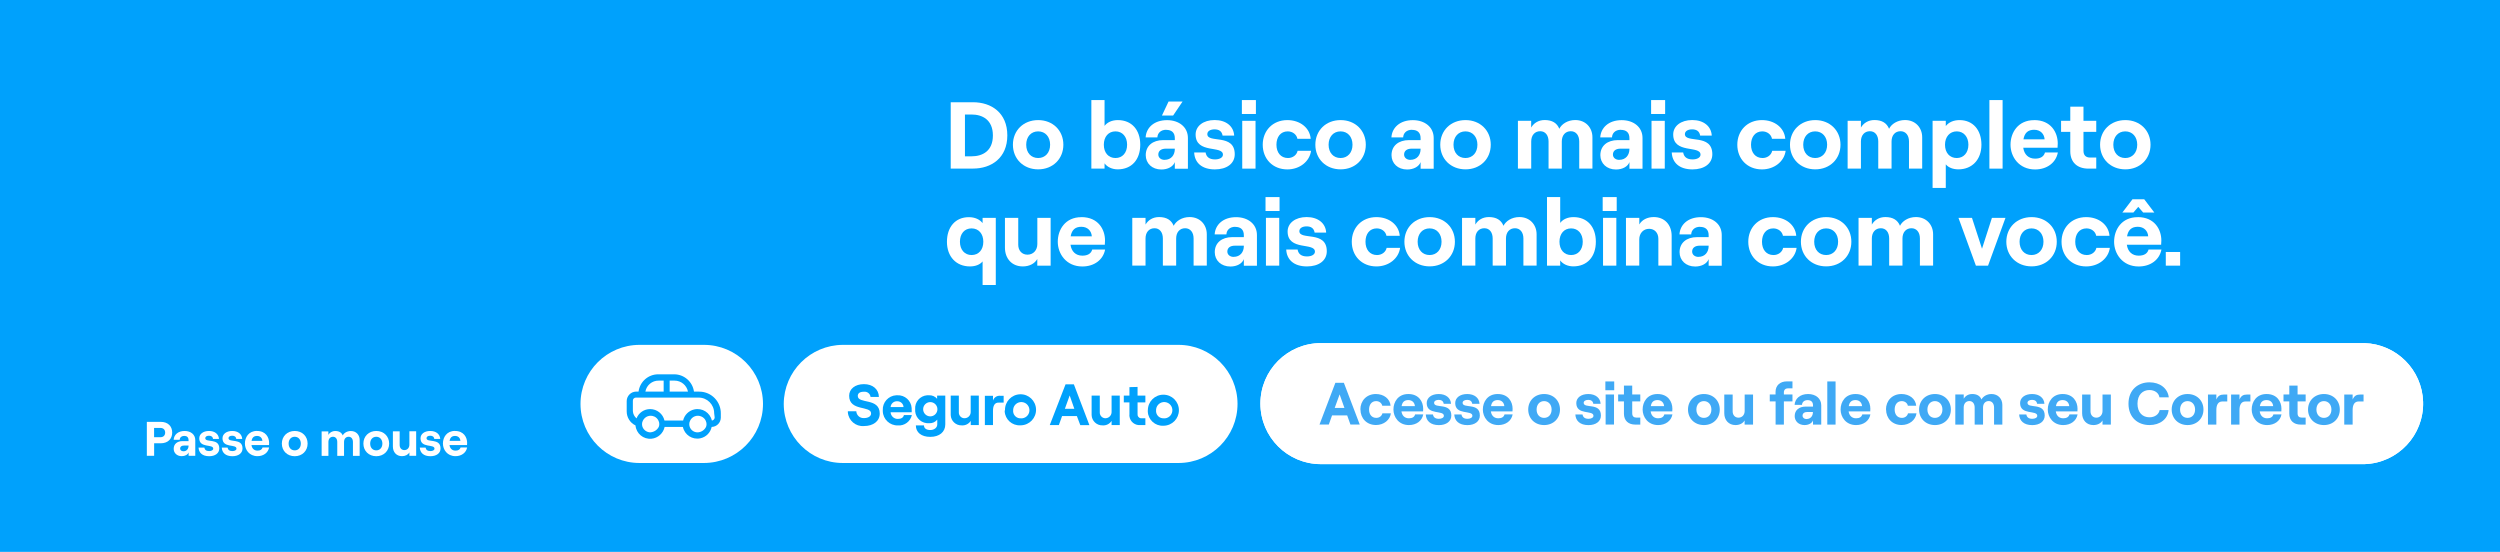 <?xml version="1.0" encoding="UTF-8"?>
<svg id="Camada_2" data-name="Camada 2" xmlns="http://www.w3.org/2000/svg" viewBox="0 0 483.16 106.66">
  <g id="_300x50_0" data-name="300x50_0">
    <rect width="483.16" height="106.66" style="fill: #00a1fc;"/>
    <path d="M162.89,66.65h64.86c6.3,0,11.41,5.1,11.42,11.4h0c0,6.32-5.11,11.43-11.42,11.43h-64.86c-6.3,0-11.41-5.12-11.42-11.42h0c.03-6.29,5.13-11.38,11.42-11.41Z" style="fill: #fff;"/>
    <path d="M123.6,66.65h12.44c6.3,0,11.41,5.11,11.42,11.41h0c0,6.3-5.12,11.41-11.42,11.42h-12.44c-6.3,0-11.41-5.12-11.41-11.42h0c.01-6.3,5.11-11.4,11.41-11.41Z" style="fill: #fff;"/>
    <path d="M138.12,80.67c0,.31-.23.57-.54.61-.35-1.54-1.87-2.5-3.41-2.15-1.07.24-1.91,1.08-2.15,2.15h-3.6c-.29-1.29-1.44-2.22-2.77-2.22-1.17,0-2.21.71-2.63,1.8-.42-.35-.68-.86-.71-1.41v-2c-.02-.32.23-.59.55-.61,0,0,0,0,0,0h12.16c1.66,0,3,1.34,3,3l.1.83ZM134.81,83.56c-.68,0-1.28-.42-1.51-1.06-.06-.18-.09-.36-.09-.55,0-.22.06-.44.16-.64.38-.83,1.36-1.19,2.19-.81,0,0,.01,0,.02.01.36.16.65.44.81.8.1.2.15.42.16.64,0,.19-.03.38-.1.55-.3.63-.94,1.04-1.64,1.06M125.72,83.56c-.69,0-1.3-.42-1.55-1.06-.06-.18-.09-.36-.09-.55,0-.22.06-.44.16-.64.39-.83,1.37-1.19,2.2-.81,0,0,.01,0,.02,0,.35.16.64.45.8.8.1.2.16.42.16.64,0,.19-.03.38-.1.55-.31.61-.92,1.01-1.6,1.06M127.26,73.56h1v2.12h-3.53c.22-1.24,1.31-2.14,2.57-2.12M130.38,73.56c1.25,0,2.33.89,2.58,2.12h-3.54v-2.12h.96ZM135.12,75.68h-1c-.27-1.9-1.88-3.32-3.8-3.34h-3.11c-1.93,0-3.55,1.43-3.8,3.34h-.51c-.98.04-1.76.83-1.78,1.81h0v2c-.01,1.16.65,2.23,1.7,2.73.14,1.56,1.51,2.71,3.07,2.57,0,0,.02,0,.02,0,1.25-.12,2.28-1.05,2.54-2.28h3.53c.32,1.54,1.83,2.52,3.36,2.2,1.11-.23,1.97-1.09,2.2-2.2.98-.02,1.76-.82,1.77-1.8v-.77c.04-2.3-1.79-4.21-4.09-4.25,0,0-.01,0-.02,0h-.07" style="fill: #00a1fc;"/>
    <path d="M163.85,79.48h1.64c.04.77.69,1.36,1.45,1.32.02,0,.04,0,.06,0,.77,0,1.35-.33,1.35-.9,0-1.55-4.24-.36-4.24-3.41,0-1.32,1.15-2.25,2.86-2.25s2.86,1,2.89,2.47h-1.61c-.08-.64-.66-1.08-1.3-1,0,0,0,0-.01,0-.81,0-1.16.33-1.16.81,0,1.61,4.24.29,4.24,3.41,0,1.47-1.25,2.41-3.05,2.41-1.59.13-2.98-1.06-3.11-2.65,0-.07,0-.14,0-.21Z" style="fill: #00a1fc;"/>
    <path d="M173.4,76.39c1.46-.08,2.7,1.03,2.79,2.48,0,.1,0,.19,0,.29.02.17.02.34,0,.51h-4.07c.04.74.67,1.32,1.41,1.29.65,0,1.06-.26,1.16-.74h1.54c-.28,1.24-1.43,2.1-2.7,2-1.57.04-2.88-1.19-2.92-2.76,0,0,0,0,0,0v-.18c-.08-1.52,1.09-2.81,2.61-2.89.06,0,.12,0,.18,0ZM174.62,78.67c-.03-.64-.58-1.14-1.22-1.12h0c-.66-.04-1.23.46-1.28,1.12h2.5Z" style="fill: #00a1fc;"/>
    <path d="M176.87,79.09c-.11-1.38.92-2.59,2.31-2.7.12,0,.24-.01.36,0,.6-.03,1.18.22,1.57.68v-.61h1.58v5.56c0,1.48-1.16,2.41-2.9,2.41s-2.79-.87-2.79-2.22h1.57c0,.58.48.9,1.22.9s1.35-.45,1.35-1.09v-.93c-.37.47-.94.74-1.54.7-1.39.12-2.61-.91-2.73-2.29-.01-.14-.01-.27,0-.41ZM179.79,80.47c.76,0,1.38-.62,1.38-1.38s-.62-1.38-1.38-1.38h0c-.76,0-1.38.62-1.38,1.38s.62,1.38,1.38,1.38Z" style="fill: #00a1fc;"/>
    <path d="M189.18,82.15h-1.57v-.81c-.38.59-1.04.92-1.74.87-1.14.04-2.09-.86-2.13-1.99,0-.08,0-.15,0-.23v-3.53h1.57v3.18c-.05.6.4,1.14,1,1.19h.1c.65,0,1.17-.51,1.19-1.16v-3.21h1.57v5.69Z" style="fill: #00a1fc;"/>
    <path d="M191.91,79.38v2.77h-1.57v-5.66h1.57v.93c.19-.61.78-1,1.42-.93h.64v1.32h-.93c-.81-.04-1.13.61-1.13,1.57Z" style="fill: #00a1fc;"/>
    <path d="M194.23,79.28c-.04-1.66,1.26-3.03,2.92-3.08s3.03,1.26,3.08,2.92c.04,1.66-1.26,3.03-2.92,3.08-.03,0-.05,0-.08,0h-.06c-1.58.08-2.92-1.14-3-2.71,0,0,0-.01,0-.02-.01-.07,0-.14.06-.19ZM197.23,80.85c.87.08,1.64-.55,1.72-1.42s-.55-1.64-1.42-1.72c-.87-.08-1.64.55-1.72,1.42,0,.05,0,.1,0,.15-.09.77.47,1.47,1.24,1.56.06,0,.12,0,.18,0h.01Z" style="fill: #00a1fc;"/>
    <path d="M205.93,74.28h1.61l3,7.88h-1.76l-.66-1.75h-2.86l-.62,1.74h-1.76l3.05-7.87ZM205.8,79.01h1.83l-.9-2.58-.93,2.58Z" style="fill: #00a1fc;"/>
    <path d="M216.41,82.15h-1.58v-.81c-.37.59-1.04.92-1.73.87-1.14.04-2.1-.86-2.13-2,0-.07,0-.14,0-.22v-3.53h1.58v3.18c-.05.6.4,1.14,1,1.19h.09c.64,0,1.17-.52,1.19-1.16v-3.21h1.58v5.69Z" style="fill: #00a1fc;"/>
    <path d="M219.85,74.78v1.68h1.51v1.31h-1.51v2.25c-.05.39.22.75.61.81h.9v1.32h-.93c-1.06.12-2.03-.64-2.15-1.7-.01-.12-.02-.24,0-.36v-2.32h-1.09v-1.31h1.09v-1.64l1.58-.04Z" style="fill: #00a1fc;"/>
    <path d="M221.84,79.28c0-1.66,1.34-3,3-3,1.66,0,3,1.34,3,3,0,1.64-1.31,2.97-2.95,3h-.06c-1.58.08-2.92-1.14-3-2.71,0,0,0-.01,0-.02v-.27ZM224.84,80.85c.87.09,1.64-.54,1.73-1.41.09-.87-.54-1.64-1.41-1.73-.87-.09-1.64.54-1.73,1.41,0,.05,0,.11,0,.16-.08.78.48,1.48,1.26,1.56.05,0,.1,0,.15,0h0Z" style="fill: #00a1fc;"/>
    <g style="isolation: isolate;">
      <g style="isolation: isolate;">
        <path d="M183.74,19.76h4.31c3.54,0,6.63,2.03,6.63,6.41s-3.1,6.41-6.63,6.41h-4.31v-12.83ZM187.77,30.21c2.11,0,4.12-1.01,4.12-4.03s-2.02-4.05-4.12-4.05h-1.28v8.08h1.28Z" style="fill: #fff;"/>
        <path d="M195.76,27.97c0-2.75,2.03-4.76,4.88-4.76s4.87,2.02,4.87,4.76-2.03,4.76-4.87,4.76-4.88-2.02-4.88-4.76ZM200.64,30.54c1.37,0,2.31-1.04,2.31-2.57s-.93-2.58-2.31-2.58-2.31,1.04-2.31,2.58.93,2.57,2.31,2.57Z" style="fill: #fff;"/>
      </g>
      <g style="isolation: isolate;">
        <path d="M213.47,31.58v1.01h-2.55v-13.25h2.55v4.99c.51-.68,1.41-1.12,2.57-1.12,2.68,0,4.33,1.89,4.33,4.76s-1.65,4.76-4.36,4.76c-1.06,0-2.02-.44-2.53-1.15ZM215.58,30.54c1.36,0,2.25-1.03,2.25-2.57s-.9-2.58-2.25-2.58-2.25,1.03-2.25,2.58.9,2.57,2.25,2.57Z" style="fill: #fff;"/>
      </g>
      <g style="isolation: isolate;">
        <path d="M225.4,25.08c-1.12,0-1.69.7-1.72,1.47h-2.27c.11-1.85,1.61-3.33,4.14-3.33,2.33,0,4.03,1.36,4.03,3.45v5.94h-2.53v-1.28c-.31.86-1.34,1.43-2.6,1.43-1.8,0-3.02-1.19-3.02-2.77,0-1.81,1.36-2.91,3.37-2.91h2.25v-.37c0-1.08-.61-1.61-1.65-1.61ZM225.09,30.89c1.25,0,1.96-.92,1.96-2.09v-.07h-1.72c-.92,0-1.47.42-1.47,1.14,0,.6.51,1.03,1.23,1.03ZM225.84,19.62h2.71l-1.83,2.71h-2.16l1.28-2.71Z" style="fill: #fff;"/>
        <path d="M230.8,29.47h2.2c.13.82.68,1.34,1.81,1.34.9,0,1.54-.37,1.54-.92,0-1.85-5.28-.09-5.28-3.9,0-1.61,1.47-2.79,3.68-2.79s3.68,1.21,3.77,3.01h-2.24c-.13-.88-.75-1.21-1.56-1.21s-1.39.35-1.39.92c0,1.85,5.3-.2,5.3,3.89,0,1.8-1.54,2.93-3.83,2.93-2.58,0-3.92-1.34-4.01-3.26Z" style="fill: #fff;"/>
        <path d="M240.01,19.34h2.71v2.69h-2.71v-2.69ZM240.08,23.35h2.57v9.24h-2.57v-9.24Z" style="fill: #fff;"/>
        <path d="M244.04,27.97c0-2.69,1.91-4.76,4.76-4.76,2.42,0,4.34,1.47,4.51,3.61h-2.57c-.15-.83-.93-1.43-1.87-1.43-1.38,0-2.18,1.08-2.18,2.58s.83,2.57,2.22,2.57c.93,0,1.69-.57,1.87-1.39h2.6c-.28,2.05-2.18,3.59-4.58,3.59-2.86,0-4.76-2.07-4.76-4.76Z" style="fill: #fff;"/>
        <path d="M254.21,27.97c0-2.75,2.03-4.76,4.88-4.76s4.87,2.02,4.87,4.76-2.03,4.76-4.87,4.76-4.88-2.02-4.88-4.76ZM259.08,30.54c1.37,0,2.31-1.04,2.31-2.57s-.93-2.58-2.31-2.58-2.31,1.04-2.31,2.58.93,2.57,2.31,2.57Z" style="fill: #fff;"/>
        <path d="M272.9,25.08c-1.12,0-1.69.7-1.72,1.47h-2.27c.11-1.85,1.61-3.33,4.14-3.33,2.33,0,4.03,1.36,4.03,3.45v5.94h-2.53v-1.28c-.31.86-1.34,1.43-2.6,1.43-1.8,0-3.02-1.19-3.02-2.77,0-1.81,1.36-2.91,3.37-2.91h2.25v-.37c0-1.08-.6-1.61-1.65-1.61ZM272.59,30.89c1.25,0,1.96-.92,1.96-2.09v-.07h-1.72c-.92,0-1.47.42-1.47,1.14,0,.6.51,1.03,1.23,1.03Z" style="fill: #fff;"/>
        <path d="M278.35,27.97c0-2.75,2.03-4.76,4.88-4.76s4.88,2.02,4.88,4.76-2.03,4.76-4.88,4.76-4.88-2.02-4.88-4.76ZM283.22,30.54c1.37,0,2.31-1.04,2.31-2.57s-.94-2.58-2.31-2.58-2.31,1.04-2.31,2.58.93,2.57,2.31,2.57Z" style="fill: #fff;"/>
      </g>
      <g style="isolation: isolate;">
        <path d="M293.35,23.35h2.57v1.3c.5-.84,1.37-1.45,2.62-1.45,1.45,0,2.38.59,2.82,1.69.44-.9,1.59-1.69,3.08-1.69,2.02,0,3.32,1.48,3.32,3.33v6.05h-2.55v-5.24c0-1.19-.64-1.98-1.63-1.98-1.06,0-1.74.79-1.74,1.98v5.24h-2.56v-5.24c0-1.19-.62-1.98-1.61-1.98-1.06,0-1.74.79-1.74,1.98v5.24h-2.57v-9.24Z" style="fill: #fff;"/>
      </g>
      <g style="isolation: isolate;">
        <path d="M313.26,25.08c-1.12,0-1.69.7-1.72,1.47h-2.27c.11-1.85,1.61-3.33,4.14-3.33,2.33,0,4.03,1.36,4.03,3.45v5.94h-2.53v-1.28c-.31.86-1.34,1.43-2.6,1.43-1.8,0-3.02-1.19-3.02-2.77,0-1.81,1.36-2.91,3.37-2.91h2.25v-.37c0-1.08-.6-1.61-1.65-1.61ZM312.95,30.89c1.25,0,1.96-.92,1.96-2.09v-.07h-1.72c-.92,0-1.47.42-1.47,1.14,0,.6.51,1.03,1.23,1.03Z" style="fill: #fff;"/>
        <path d="M319.1,19.34h2.71v2.69h-2.71v-2.69ZM319.18,23.35h2.56v9.24h-2.56v-9.24Z" style="fill: #fff;"/>
        <path d="M323.1,29.47h2.2c.13.82.68,1.34,1.81,1.34.9,0,1.54-.37,1.54-.92,0-1.85-5.28-.09-5.28-3.9,0-1.61,1.47-2.79,3.68-2.79s3.68,1.21,3.77,3.01h-2.24c-.13-.88-.75-1.21-1.56-1.21s-1.39.35-1.39.92c0,1.85,5.3-.2,5.3,3.89,0,1.8-1.54,2.93-3.83,2.93-2.58,0-3.92-1.34-4.01-3.26Z" style="fill: #fff;"/>
        <path d="M335.76,27.97c0-2.69,1.91-4.76,4.76-4.76,2.42,0,4.34,1.47,4.51,3.61h-2.57c-.15-.83-.93-1.43-1.87-1.43-1.37,0-2.18,1.08-2.18,2.58s.83,2.57,2.22,2.57c.93,0,1.69-.57,1.87-1.39h2.6c-.27,2.05-2.18,3.59-4.58,3.59-2.86,0-4.76-2.07-4.76-4.76Z" style="fill: #fff;"/>
        <path d="M345.94,27.97c0-2.75,2.04-4.76,4.88-4.76s4.88,2.02,4.88,4.76-2.03,4.76-4.88,4.76-4.88-2.02-4.88-4.76ZM350.81,30.54c1.38,0,2.31-1.04,2.31-2.57s-.93-2.58-2.31-2.58-2.31,1.04-2.31,2.58.93,2.57,2.31,2.57Z" style="fill: #fff;"/>
        <path d="M357.08,23.35h2.57v1.3c.5-.84,1.38-1.45,2.62-1.45,1.45,0,2.38.59,2.82,1.69.44-.9,1.59-1.69,3.08-1.69,2.02,0,3.32,1.48,3.32,3.33v6.05h-2.55v-5.24c0-1.19-.64-1.98-1.63-1.98-1.06,0-1.74.79-1.74,1.98v5.24h-2.57v-5.24c0-1.19-.62-1.98-1.61-1.98-1.06,0-1.74.79-1.74,1.98v5.24h-2.57v-9.24Z" style="fill: #fff;"/>
        <path d="M373.5,23.35h2.55v1.01c.55-.71,1.47-1.15,2.66-1.15,2.58,0,4.23,1.89,4.23,4.76s-1.8,4.76-4.45,4.76c-1.04,0-1.94-.35-2.44-.97v4.56h-2.55v-12.97ZM378.17,30.54c1.34,0,2.25-1.03,2.25-2.57s-.92-2.58-2.25-2.58-2.27,1.03-2.27,2.58.9,2.57,2.27,2.57Z" style="fill: #fff;"/>
        <path d="M384.48,19.34h2.55v13.25h-2.55v-13.25Z" style="fill: #fff;"/>
      </g>
      <g style="isolation: isolate;">
        <path d="M393.13,23.21c3.26,0,4.56,2.4,4.56,4.51,0,.35-.02.62-.04.83h-6.63c.18,1.3,1.01,2.11,2.29,2.11,1.03,0,1.7-.4,1.91-1.19h2.49c-.37,2-2.13,3.28-4.4,3.28-3.13,0-4.75-2.46-4.75-4.78s1.43-4.75,4.56-4.75ZM395.15,26.93c-.07-1.03-.79-1.85-2.02-1.85-1.16,0-1.85.57-2.07,1.85h4.09Z" style="fill: #fff;"/>
      </g>
      <g style="isolation: isolate;">
        <path d="M402.66,20.62v2.73h2.47v2.13h-2.47v3.65c0,.9.48,1.32,1.3,1.32h1.17v2.14h-1.52c-2.13,0-3.5-1.21-3.5-3.35v-3.76h-1.78v-2.13h1.78v-2.73h2.55Z" style="fill: #fff;"/>
      </g>
      <g style="isolation: isolate;">
        <path d="M405.87,27.97c0-2.75,2.03-4.76,4.88-4.76s4.87,2.02,4.87,4.76-2.03,4.76-4.87,4.76-4.88-2.02-4.88-4.76ZM410.74,30.54c1.37,0,2.31-1.04,2.31-2.57s-.93-2.58-2.31-2.58-2.31,1.04-2.31,2.58.93,2.57,2.31,2.57Z" style="fill: #fff;"/>
      </g>
      <g style="isolation: isolate;">
        <path d="M189.9,55.08v-4.56c-.49.62-1.39.97-2.44.97-2.66,0-4.45-1.89-4.45-4.76s1.65-4.76,4.23-4.76c1.19,0,2.11.44,2.66,1.15v-1.01h2.55v12.97h-2.55ZM187.77,49.29c1.38,0,2.27-1.03,2.27-2.57s-.9-2.58-2.27-2.58-2.25,1.03-2.25,2.58.92,2.57,2.25,2.57Z" style="fill: #fff;"/>
      </g>
      <g style="isolation: isolate;">
        <path d="M203.04,51.34h-2.57v-1.28c-.51.9-1.54,1.43-2.8,1.43-2.09,0-3.45-1.5-3.45-3.63v-5.75h2.57v5.19c0,1.12.71,1.92,1.78,1.92,1.12,0,1.91-.86,1.91-2.05v-5.06h2.57v9.24Z" style="fill: #fff;"/>
        <path d="M209,41.96c3.26,0,4.56,2.4,4.56,4.51,0,.35-.02.62-.04.83h-6.63c.18,1.3,1.01,2.11,2.29,2.11,1.03,0,1.7-.4,1.91-1.19h2.49c-.37,2-2.12,3.28-4.4,3.28-3.13,0-4.75-2.46-4.75-4.78s1.43-4.75,4.56-4.75ZM211.01,45.68c-.07-1.03-.79-1.85-2.02-1.85-1.16,0-1.85.57-2.07,1.85h4.09Z" style="fill: #fff;"/>
      </g>
      <g style="isolation: isolate;">
        <path d="M218.83,42.1h2.56v1.3c.5-.84,1.38-1.45,2.62-1.45,1.45,0,2.38.59,2.82,1.69.44-.9,1.59-1.69,3.08-1.69,2.02,0,3.32,1.48,3.32,3.33v6.05h-2.55v-5.24c0-1.19-.64-1.98-1.63-1.98-1.06,0-1.74.79-1.74,1.98v5.24h-2.57v-5.24c0-1.19-.62-1.98-1.61-1.98-1.06,0-1.74.79-1.74,1.98v5.24h-2.56v-9.24Z" style="fill: #fff;"/>
      </g>
      <g style="isolation: isolate;">
        <path d="M238.74,43.83c-1.12,0-1.69.7-1.72,1.47h-2.27c.11-1.85,1.61-3.33,4.14-3.33,2.33,0,4.03,1.36,4.03,3.45v5.94h-2.53v-1.28c-.31.86-1.34,1.43-2.6,1.43-1.8,0-3.02-1.19-3.02-2.77,0-1.81,1.36-2.91,3.37-2.91h2.25v-.37c0-1.08-.61-1.61-1.65-1.61ZM238.43,49.64c1.25,0,1.96-.92,1.96-2.09v-.07h-1.72c-.92,0-1.47.42-1.47,1.14,0,.6.51,1.03,1.23,1.03Z" style="fill: #fff;"/>
        <path d="M244.58,38.09h2.71v2.69h-2.71v-2.69ZM244.66,42.1h2.57v9.24h-2.57v-9.24Z" style="fill: #fff;"/>
        <path d="M248.58,48.22h2.2c.13.82.68,1.34,1.81,1.34.9,0,1.54-.37,1.54-.92,0-1.85-5.28-.09-5.28-3.9,0-1.61,1.47-2.79,3.68-2.79s3.68,1.21,3.77,3.01h-2.23c-.13-.88-.75-1.21-1.56-1.21s-1.39.35-1.39.92c0,1.85,5.3-.2,5.3,3.89,0,1.8-1.54,2.93-3.83,2.93-2.58,0-3.92-1.34-4.01-3.26Z" style="fill: #fff;"/>
        <path d="M261.25,46.72c0-2.69,1.91-4.76,4.76-4.76,2.42,0,4.34,1.47,4.51,3.61h-2.57c-.15-.83-.93-1.43-1.87-1.43-1.38,0-2.18,1.08-2.18,2.58s.83,2.57,2.22,2.57c.93,0,1.69-.57,1.87-1.39h2.6c-.28,2.05-2.18,3.59-4.58,3.59-2.86,0-4.76-2.07-4.76-4.76Z" style="fill: #fff;"/>
        <path d="M271.42,46.72c0-2.75,2.03-4.76,4.88-4.76s4.88,2.02,4.88,4.76-2.04,4.76-4.88,4.76-4.88-2.02-4.88-4.76ZM276.29,49.29c1.37,0,2.31-1.04,2.31-2.57s-.93-2.58-2.31-2.58-2.31,1.04-2.31,2.58.93,2.57,2.31,2.57Z" style="fill: #fff;"/>
        <path d="M282.56,42.1h2.57v1.3c.49-.84,1.37-1.45,2.62-1.45,1.45,0,2.38.59,2.82,1.69.44-.9,1.59-1.69,3.08-1.69,2.02,0,3.32,1.48,3.32,3.33v6.05h-2.55v-5.24c0-1.19-.64-1.98-1.63-1.98-1.06,0-1.74.79-1.74,1.98v5.24h-2.57v-5.24c0-1.19-.62-1.98-1.61-1.98-1.06,0-1.74.79-1.74,1.98v5.24h-2.57v-9.24Z" style="fill: #fff;"/>
        <path d="M301.53,50.33v1.01h-2.55v-13.25h2.55v4.99c.51-.68,1.41-1.12,2.57-1.12,2.68,0,4.32,1.89,4.32,4.76s-1.65,4.76-4.36,4.76c-1.06,0-2.02-.44-2.53-1.15ZM303.64,49.29c1.36,0,2.25-1.03,2.25-2.57s-.9-2.58-2.25-2.58-2.25,1.03-2.25,2.58.9,2.57,2.25,2.57Z" style="fill: #fff;"/>
        <path d="M309.74,38.09h2.71v2.69h-2.71v-2.69ZM309.81,42.1h2.57v9.24h-2.57v-9.24Z" style="fill: #fff;"/>
      </g>
      <g style="isolation: isolate;">
        <path d="M314.25,42.1h2.57v1.28c.51-.9,1.54-1.43,2.8-1.43,2.09,0,3.45,1.5,3.45,3.63v5.75h-2.57v-5.19c0-1.12-.71-1.92-1.78-1.92-1.12,0-1.91.86-1.91,2.05v5.06h-2.57v-9.24Z" style="fill: #fff;"/>
      </g>
      <g style="isolation: isolate;">
        <path d="M328.57,43.83c-1.12,0-1.69.7-1.72,1.47h-2.27c.11-1.85,1.61-3.33,4.14-3.33,2.33,0,4.03,1.36,4.03,3.45v5.94h-2.53v-1.28c-.31.86-1.34,1.43-2.6,1.43-1.8,0-3.02-1.19-3.02-2.77,0-1.81,1.36-2.91,3.37-2.91h2.25v-.37c0-1.08-.61-1.61-1.65-1.61ZM328.26,49.64c1.25,0,1.96-.92,1.96-2.09v-.07h-1.72c-.92,0-1.47.42-1.47,1.14,0,.6.51,1.03,1.23,1.03Z" style="fill: #fff;"/>
        <path d="M337.88,46.72c0-2.69,1.91-4.76,4.76-4.76,2.42,0,4.34,1.47,4.51,3.61h-2.57c-.15-.83-.93-1.43-1.87-1.43-1.37,0-2.18,1.08-2.18,2.58s.82,2.57,2.22,2.57c.93,0,1.69-.57,1.87-1.39h2.6c-.27,2.05-2.18,3.59-4.58,3.59-2.86,0-4.76-2.07-4.76-4.76Z" style="fill: #fff;"/>
        <path d="M348.05,46.72c0-2.75,2.03-4.76,4.88-4.76s4.87,2.02,4.87,4.76-2.03,4.76-4.87,4.76-4.88-2.02-4.88-4.76ZM352.93,49.29c1.37,0,2.31-1.04,2.31-2.57s-.93-2.58-2.31-2.58-2.31,1.04-2.31,2.58.93,2.57,2.31,2.57Z" style="fill: #fff;"/>
        <path d="M359.19,42.1h2.57v1.3c.5-.84,1.37-1.45,2.62-1.45,1.45,0,2.38.59,2.82,1.69.44-.9,1.59-1.69,3.08-1.69,2.02,0,3.32,1.48,3.32,3.33v6.05h-2.55v-5.24c0-1.19-.64-1.98-1.63-1.98-1.06,0-1.74.79-1.74,1.98v5.24h-2.57v-5.24c0-1.19-.62-1.98-1.61-1.98-1.06,0-1.74.79-1.74,1.98v5.24h-2.57v-9.24Z" style="fill: #fff;"/>
      </g>
      <g style="isolation: isolate;">
        <path d="M378.51,42.1h2.6l1.94,5.97,1.92-5.97h2.62l-3.37,9.24h-2.35l-3.37-9.24Z" style="fill: #fff;"/>
      </g>
      <g style="isolation: isolate;">
        <path d="M387.75,46.72c0-2.75,2.03-4.76,4.88-4.76s4.87,2.02,4.87,4.76-2.03,4.76-4.87,4.76-4.88-2.02-4.88-4.76ZM392.62,49.29c1.37,0,2.31-1.04,2.31-2.57s-.94-2.58-2.31-2.58-2.31,1.04-2.31,2.58.94,2.57,2.31,2.57Z" style="fill: #fff;"/>
        <path d="M398.42,46.72c0-2.69,1.91-4.76,4.76-4.76,2.42,0,4.34,1.47,4.51,3.61h-2.57c-.15-.83-.93-1.43-1.87-1.43-1.38,0-2.18,1.08-2.18,2.58s.83,2.57,2.22,2.57c.93,0,1.69-.57,1.87-1.39h2.6c-.28,2.05-2.18,3.59-4.58,3.59-2.86,0-4.76-2.07-4.76-4.76Z" style="fill: #fff;"/>
      </g>
      <g style="isolation: isolate;">
        <path d="M413.15,41.96c3.26,0,4.56,2.4,4.56,4.51,0,.35-.02.62-.04.83h-6.63c.18,1.3,1.01,2.11,2.29,2.11,1.03,0,1.7-.4,1.91-1.19h2.49c-.37,2-2.12,3.28-4.4,3.28-3.13,0-4.75-2.46-4.75-4.78s1.43-4.75,4.56-4.75ZM414.4,38.51l1.96,2.57h-2.16l-.95-1.1-.95,1.1h-2.13l1.96-2.57h2.27ZM415.17,45.68c-.07-1.03-.79-1.85-2.02-1.85-1.15,0-1.85.57-2.07,1.85h4.09Z" style="fill: #fff;"/>
      </g>
      <g style="isolation: isolate;">
        <path d="M421.34,48.7v2.64h-2.77v-2.64h2.77Z" style="fill: #fff;"/>
      </g>
    </g>
    <path d="M243.59,78c0,6.46,5.22,11.69,11.68,11.7,0,0,0,0,.01,0h201.67c6.46-.19,11.54-5.58,11.35-12.04-.18-6.19-5.16-11.17-11.35-11.35h-201.67c-6.46,0-11.69,5.23-11.69,11.69h0Z" style="fill: #fff;"/>
    <g style="isolation: isolate;">
      <g style="isolation: isolate;">
        <path d="M28.37,81.53h2.7c1.4,0,2.21.86,2.21,2.07s-.82,2.07-2.21,2.07h-1.28v2.42h-1.41v-6.56ZM30.98,84.5c.66,0,.94-.42.94-.9s-.28-.9-.94-.9h-1.2v1.8h1.2Z" style="fill: #fff;"/>
      </g>
      <g style="isolation: isolate;">
        <path d="M35.6,84.25c-.57,0-.86.36-.88.75h-1.16c.06-.95.82-1.71,2.12-1.71,1.19,0,2.06.69,2.06,1.76v3.04h-1.29v-.66c-.16.44-.68.73-1.33.73-.92,0-1.55-.61-1.55-1.42,0-.93.69-1.49,1.72-1.49h1.15v-.19c0-.55-.31-.82-.84-.82ZM35.44,87.22c.64,0,1-.47,1-1.07v-.04h-.88c-.47,0-.75.21-.75.58,0,.31.26.52.63.52Z" style="fill: #fff;"/>
        <path d="M38.37,86.5h1.12c.07.42.35.68.93.68.46,0,.79-.19.79-.47,0-.95-2.7-.05-2.7-2,0-.82.75-1.42,1.88-1.42s1.88.62,1.93,1.54h-1.14c-.07-.45-.38-.62-.8-.62s-.71.18-.71.47c0,.95,2.71-.1,2.71,1.99,0,.92-.79,1.5-1.96,1.5-1.32,0-2-.68-2.05-1.67Z" style="fill: #fff;"/>
      </g>
      <g style="isolation: isolate;">
        <path d="M42.86,86.5h1.12c.07.42.35.68.93.68.46,0,.79-.19.79-.47,0-.95-2.7-.05-2.7-2,0-.82.75-1.42,1.88-1.42s1.88.62,1.93,1.54h-1.14c-.07-.45-.38-.62-.8-.62s-.71.18-.71.47c0,.95,2.71-.1,2.71,1.99,0,.92-.79,1.5-1.96,1.5-1.32,0-2-.68-2.05-1.67Z" style="fill: #fff;"/>
      </g>
      <g style="isolation: isolate;">
        <path d="M49.68,83.29c1.67,0,2.33,1.23,2.33,2.3,0,.18,0,.32-.02.42h-3.39c.09.67.52,1.08,1.17,1.08.53,0,.87-.21.97-.61h1.27c-.19,1.02-1.09,1.68-2.25,1.68-1.6,0-2.43-1.26-2.43-2.45s.73-2.43,2.33-2.43ZM50.71,85.2c-.04-.53-.4-.95-1.03-.95-.59,0-.95.29-1.06.95h2.09Z" style="fill: #fff;"/>
        <path d="M54.47,85.73c0-1.41,1.04-2.44,2.49-2.44s2.49,1.03,2.49,2.44-1.04,2.44-2.49,2.44-2.49-1.03-2.49-2.44ZM56.96,87.04c.7,0,1.18-.53,1.18-1.31s-.48-1.32-1.18-1.32-1.18.53-1.18,1.32.48,1.31,1.18,1.31Z" style="fill: #fff;"/>
        <path d="M62.15,83.37h1.31v.67c.25-.43.7-.74,1.34-.74.74,0,1.22.3,1.44.86.22-.46.81-.86,1.57-.86,1.03,0,1.7.76,1.7,1.71v3.09h-1.3v-2.68c0-.61-.33-1.01-.83-1.01-.54,0-.89.4-.89,1.01v2.68h-1.31v-2.68c0-.61-.32-1.01-.82-1.01-.54,0-.89.4-.89,1.01v2.68h-1.31v-4.72Z" style="fill: #fff;"/>
        <path d="M70.23,85.73c0-1.41,1.04-2.44,2.49-2.44s2.49,1.03,2.49,2.44-1.04,2.44-2.49,2.44-2.49-1.03-2.49-2.44ZM72.72,87.04c.7,0,1.18-.53,1.18-1.31s-.48-1.32-1.18-1.32-1.18.53-1.18,1.32.48,1.31,1.18,1.31Z" style="fill: #fff;"/>
        <path d="M80.43,88.09h-1.31v-.66c-.26.46-.79.73-1.43.73-1.07,0-1.76-.77-1.76-1.86v-2.94h1.31v2.65c0,.57.37.98.91.98.57,0,.97-.44.97-1.05v-2.59h1.31v4.72Z" style="fill: #fff;"/>
      </g>
      <g style="isolation: isolate;">
        <path d="M81.13,86.5h1.12c.07.42.35.68.93.68.46,0,.79-.19.79-.47,0-.95-2.7-.05-2.7-2,0-.82.75-1.42,1.88-1.42s1.88.62,1.93,1.54h-1.14c-.07-.45-.38-.62-.8-.62s-.71.18-.71.47c0,.95,2.71-.1,2.71,1.99,0,.92-.79,1.5-1.96,1.5-1.32,0-2-.68-2.05-1.67Z" style="fill: #fff;"/>
      </g>
      <g style="isolation: isolate;">
        <path d="M87.95,83.29c1.67,0,2.33,1.23,2.33,2.3,0,.18,0,.32-.02.42h-3.39c.09.67.51,1.08,1.17,1.08.52,0,.87-.21.97-.61h1.27c-.19,1.02-1.09,1.68-2.25,1.68-1.6,0-2.43-1.26-2.43-2.45s.73-2.43,2.33-2.43ZM88.98,85.2c-.04-.53-.4-.95-1.03-.95-.59,0-.95.29-1.06.95h2.09Z" style="fill: #fff;"/>
      </g>
    </g>
    <path d="M243.59,78c0,6.46,5.24,11.7,11.7,11.7h201.67c6.46-.2,11.54-5.59,11.34-12.05-.19-6.18-5.16-11.15-11.34-11.34h-201.67c-6.46,0-11.7,5.23-11.7,11.69Z" style="fill: #fff;"/>
    <g>
      <path d="M258.07,73.98h1.65l3.07,8.07h-1.8l-.63-1.77h-2.92l-.63,1.77h-1.8l3.07-8.07ZM257.95,78.84h1.88l-.93-2.62-.95,2.62Z" style="fill: #3fa9f5;"/>
      <path d="M262.91,79.15c0-1.7,1.2-3,3-3,1.52,0,2.73.92,2.84,2.27h-1.61c-.09-.52-.59-.9-1.18-.9-.87,0-1.37.68-1.37,1.63s.52,1.61,1.4,1.61c.59,0,1.06-.36,1.18-.88h1.64c-.17,1.29-1.37,2.26-2.88,2.26-1.8,0-3-1.3-3-3Z" style="fill: #3fa9f5;"/>
      <path d="M272.18,76.15c2.05,0,2.87,1.51,2.87,2.84,0,.22-.01.39-.02.52h-4.18c.12.82.63,1.33,1.44,1.33.65,0,1.07-.25,1.2-.75h1.57c-.23,1.26-1.34,2.06-2.77,2.06-1.97,0-2.99-1.55-2.99-3.01s.9-2.99,2.87-2.99ZM273.45,78.49c-.05-.65-.5-1.17-1.27-1.17-.73,0-1.17.36-1.3,1.17h2.57Z" style="fill: #3fa9f5;"/>
      <path d="M275.56,80.1h1.38c.08.52.43.84,1.14.84.56,0,.97-.23.97-.58,0-1.17-3.32-.06-3.32-2.46,0-1.02.92-1.75,2.32-1.75s2.32.76,2.38,1.89h-1.41c-.08-.55-.47-.76-.98-.76s-.88.22-.88.58c0,1.17,3.33-.13,3.33,2.45,0,1.13-.97,1.85-2.41,1.85-1.63,0-2.47-.84-2.53-2.05Z" style="fill: #3fa9f5;"/>
      <path d="M281.07,80.1h1.38c.08.52.43.84,1.14.84.56,0,.97-.23.97-.58,0-1.17-3.32-.06-3.32-2.46,0-1.02.92-1.75,2.32-1.75s2.32.76,2.38,1.89h-1.41c-.08-.55-.47-.76-.98-.76s-.88.22-.88.58c0,1.17,3.33-.13,3.33,2.45,0,1.13-.97,1.85-2.41,1.85-1.63,0-2.47-.84-2.53-2.05Z" style="fill: #3fa9f5;"/>
      <path d="M289.46,76.15c2.05,0,2.87,1.51,2.87,2.84,0,.22-.01.39-.02.52h-4.18c.12.82.63,1.33,1.44,1.33.65,0,1.07-.25,1.2-.75h1.57c-.23,1.26-1.34,2.06-2.77,2.06-1.97,0-2.99-1.55-2.99-3.01s.9-2.99,2.87-2.99ZM290.73,78.49c-.05-.65-.5-1.17-1.27-1.17-.73,0-1.17.36-1.3,1.17h2.57Z" style="fill: #3fa9f5;"/>
      <path d="M295.35,79.15c0-1.73,1.28-3,3.07-3s3.07,1.27,3.07,3-1.28,3-3.07,3-3.07-1.27-3.07-3ZM298.42,80.76c.87,0,1.45-.66,1.45-1.61s-.59-1.63-1.45-1.63-1.45.66-1.45,1.63.59,1.61,1.45,1.61Z" style="fill: #3fa9f5;"/>
      <path d="M304.47,80.1h1.38c.08.52.43.84,1.14.84.56,0,.97-.23.97-.58,0-1.17-3.32-.06-3.32-2.46,0-1.02.92-1.75,2.32-1.75s2.32.76,2.38,1.89h-1.41c-.08-.55-.47-.76-.98-.76s-.88.22-.88.58c0,1.17,3.33-.13,3.33,2.45,0,1.13-.97,1.85-2.41,1.85-1.63,0-2.47-.84-2.53-2.05Z" style="fill: #3fa9f5;"/>
      <path d="M310.26,73.72h1.71v1.7h-1.71v-1.7ZM310.31,76.24h1.62v5.81h-1.62v-5.81Z" style="fill: #3fa9f5;"/>
      <path d="M315.45,74.52v1.72h1.56v1.34h-1.56v2.3c0,.57.3.83.82.83h.74v1.35h-.96c-1.34,0-2.2-.76-2.2-2.11v-2.37h-1.12v-1.34h1.12v-1.72h1.6Z" style="fill: #3fa9f5;"/>
      <path d="M320.34,76.15c2.05,0,2.87,1.51,2.87,2.84,0,.22-.01.39-.02.52h-4.18c.12.82.63,1.33,1.44,1.33.65,0,1.07-.25,1.2-.75h1.57c-.23,1.26-1.34,2.06-2.77,2.06-1.97,0-2.99-1.55-2.99-3.01s.9-2.99,2.87-2.99ZM321.61,78.49c-.05-.65-.5-1.17-1.27-1.17-.73,0-1.17.36-1.3,1.17h2.57Z" style="fill: #3fa9f5;"/>
      <path d="M326.23,79.15c0-1.73,1.28-3,3.07-3s3.07,1.27,3.07,3-1.28,3-3.07,3-3.07-1.27-3.07-3ZM329.3,80.76c.87,0,1.45-.66,1.45-1.61s-.59-1.63-1.45-1.63-1.45.66-1.45,1.63.59,1.61,1.45,1.61Z" style="fill: #3fa9f5;"/>
      <path d="M338.79,82.06h-1.62v-.81c-.32.57-.97.9-1.76.9-1.31,0-2.17-.95-2.17-2.28v-3.62h1.62v3.26c0,.7.45,1.21,1.12,1.21.7,0,1.2-.54,1.2-1.29v-3.18h1.62v5.81Z" style="fill: #3fa9f5;"/>
      <path d="M343.15,77.58h-1.12v-1.34h1.12v-.52c0-1.21.87-2.01,2.17-2.01h1.1v1.34h-.88c-.47,0-.78.3-.78.76v.43h1.66v1.34h-1.66v4.48h-1.6v-4.48Z" style="fill: #3fa9f5;"/>
      <path d="M349.34,77.33c-.7,0-1.06.44-1.08.92h-1.43c.07-1.17,1.01-2.1,2.61-2.1,1.46,0,2.54.85,2.54,2.17v3.74h-1.59v-.81c-.2.54-.84.9-1.64.9-1.13,0-1.9-.75-1.9-1.74,0-1.14.85-1.83,2.12-1.83h1.42v-.23c0-.68-.38-1.02-1.04-1.02ZM349.14,80.98c.78,0,1.23-.58,1.23-1.31v-.05h-1.08c-.58,0-.92.27-.92.72,0,.38.32.65.77.65Z" style="fill: #3fa9f5;"/>
      <path d="M353.15,73.72h1.6v8.34h-1.6v-8.34Z" style="fill: #3fa9f5;"/>
      <path d="M358.6,76.15c2.05,0,2.87,1.51,2.87,2.84,0,.22-.01.39-.02.52h-4.18c.12.82.63,1.33,1.44,1.33.65,0,1.07-.25,1.2-.75h1.57c-.23,1.26-1.34,2.06-2.77,2.06-1.97,0-2.99-1.55-2.99-3.01s.9-2.99,2.87-2.99ZM359.87,78.49c-.05-.65-.5-1.17-1.27-1.17-.73,0-1.17.36-1.3,1.17h2.57Z" style="fill: #3fa9f5;"/>
      <path d="M364.49,79.15c0-1.7,1.2-3,3-3,1.52,0,2.73.92,2.84,2.27h-1.61c-.09-.52-.59-.9-1.18-.9-.87,0-1.37.68-1.37,1.63s.52,1.61,1.4,1.61c.59,0,1.06-.36,1.18-.88h1.64c-.17,1.29-1.37,2.26-2.88,2.26-1.8,0-3-1.3-3-3Z" style="fill: #3fa9f5;"/>
      <path d="M370.89,79.15c0-1.73,1.28-3,3.07-3s3.07,1.27,3.07,3-1.28,3-3.07,3-3.07-1.27-3.07-3ZM373.95,80.76c.87,0,1.45-.66,1.45-1.61s-.59-1.63-1.45-1.63-1.45.66-1.45,1.63.59,1.61,1.45,1.61Z" style="fill: #3fa9f5;"/>
      <path d="M377.9,76.24h1.62v.82c.31-.53.87-.91,1.65-.91.91,0,1.5.37,1.78,1.06.28-.56,1-1.06,1.94-1.06,1.27,0,2.09.93,2.09,2.1v3.81h-1.6v-3.3c0-.75-.4-1.25-1.03-1.25-.67,0-1.1.5-1.1,1.25v3.3h-1.62v-3.3c0-.75-.39-1.25-1.02-1.25-.67,0-1.1.5-1.1,1.25v3.3h-1.62v-5.81Z" style="fill: #3fa9f5;"/>
      <path d="M390.24,80.1h1.38c.08.52.43.84,1.14.84.56,0,.97-.23.97-.58,0-1.17-3.32-.06-3.32-2.46,0-1.02.92-1.75,2.32-1.75s2.32.76,2.38,1.89h-1.41c-.08-.55-.47-.76-.98-.76s-.88.22-.88.58c0,1.17,3.33-.13,3.33,2.45,0,1.13-.97,1.85-2.41,1.85-1.63,0-2.47-.84-2.53-2.05Z" style="fill: #3fa9f5;"/>
      <path d="M398.64,76.15c2.05,0,2.87,1.51,2.87,2.84,0,.22-.01.39-.02.52h-4.18c.12.82.63,1.33,1.44,1.33.65,0,1.07-.25,1.2-.75h1.57c-.23,1.26-1.34,2.06-2.77,2.06-1.97,0-2.99-1.55-2.99-3.01s.9-2.99,2.87-2.99ZM399.91,78.49c-.05-.65-.5-1.17-1.27-1.17-.73,0-1.17.36-1.3,1.17h2.57Z" style="fill: #3fa9f5;"/>
      <path d="M407.95,82.06h-1.61v-.81c-.32.57-.97.9-1.77.9-1.31,0-2.17-.95-2.17-2.28v-3.62h1.62v3.26c0,.7.45,1.21,1.12,1.21.7,0,1.2-.54,1.2-1.29v-3.18h1.61v5.81Z" style="fill: #3fa9f5;"/>
      <path d="M411.36,78.02c0-2.72,1.89-4.13,4.05-4.13,2.03,0,3.52,1.15,3.74,2.9h-1.81c-.12-.84-.91-1.41-1.93-1.41-1.3,0-2.31.91-2.31,2.64s1,2.63,2.31,2.63c1.04,0,1.83-.57,1.97-1.4h1.73c-.15,1.73-1.64,2.9-3.7,2.9-2.19,0-4.05-1.41-4.05-4.13Z" style="fill: #3fa9f5;"/>
      <path d="M419.71,79.15c0-1.73,1.28-3,3.07-3s3.07,1.27,3.07,3-1.28,3-3.07,3-3.07-1.27-3.07-3ZM422.78,80.76c.87,0,1.45-.66,1.45-1.61s-.59-1.63-1.45-1.63-1.45.66-1.45,1.63.59,1.61,1.45,1.61Z" style="fill: #3fa9f5;"/>
      <path d="M428.34,79.23v2.83h-1.62v-5.81h1.62v.97c.31-.73.75-.97,1.45-.97h.66v1.34h-.96c-.8,0-1.15.66-1.15,1.65Z" style="fill: #3fa9f5;"/>
      <path d="M432.81,79.23v2.83h-1.62v-5.81h1.62v.97c.31-.73.75-.97,1.45-.97h.66v1.34h-.96c-.8,0-1.15.66-1.15,1.65Z" style="fill: #3fa9f5;"/>
      <path d="M438.05,76.15c2.05,0,2.87,1.51,2.87,2.84,0,.22-.01.39-.02.52h-4.18c.12.82.63,1.33,1.44,1.33.65,0,1.07-.25,1.2-.75h1.57c-.23,1.26-1.34,2.06-2.77,2.06-1.97,0-2.99-1.55-2.99-3.01s.9-2.99,2.87-2.99ZM439.32,78.49c-.05-.65-.5-1.17-1.27-1.17-.73,0-1.17.36-1.3,1.17h2.57Z" style="fill: #3fa9f5;"/>
      <path d="M444.04,74.52v1.72h1.56v1.34h-1.56v2.3c0,.57.3.83.82.83h.74v1.35h-.96c-1.34,0-2.2-.76-2.2-2.11v-2.37h-1.12v-1.34h1.12v-1.72h1.6Z" style="fill: #3fa9f5;"/>
      <path d="M446.06,79.15c0-1.73,1.28-3,3.07-3s3.07,1.27,3.07,3-1.28,3-3.07,3-3.07-1.27-3.07-3ZM449.13,80.76c.87,0,1.45-.66,1.45-1.61s-.59-1.63-1.45-1.63-1.45.66-1.45,1.63.59,1.61,1.45,1.61Z" style="fill: #3fa9f5;"/>
      <path d="M454.68,79.23v2.83h-1.62v-5.81h1.62v.97c.31-.73.75-.97,1.45-.97h.66v1.34h-.96c-.8,0-1.15.66-1.15,1.65Z" style="fill: #3fa9f5;"/>
    </g>
  </g>
</svg>